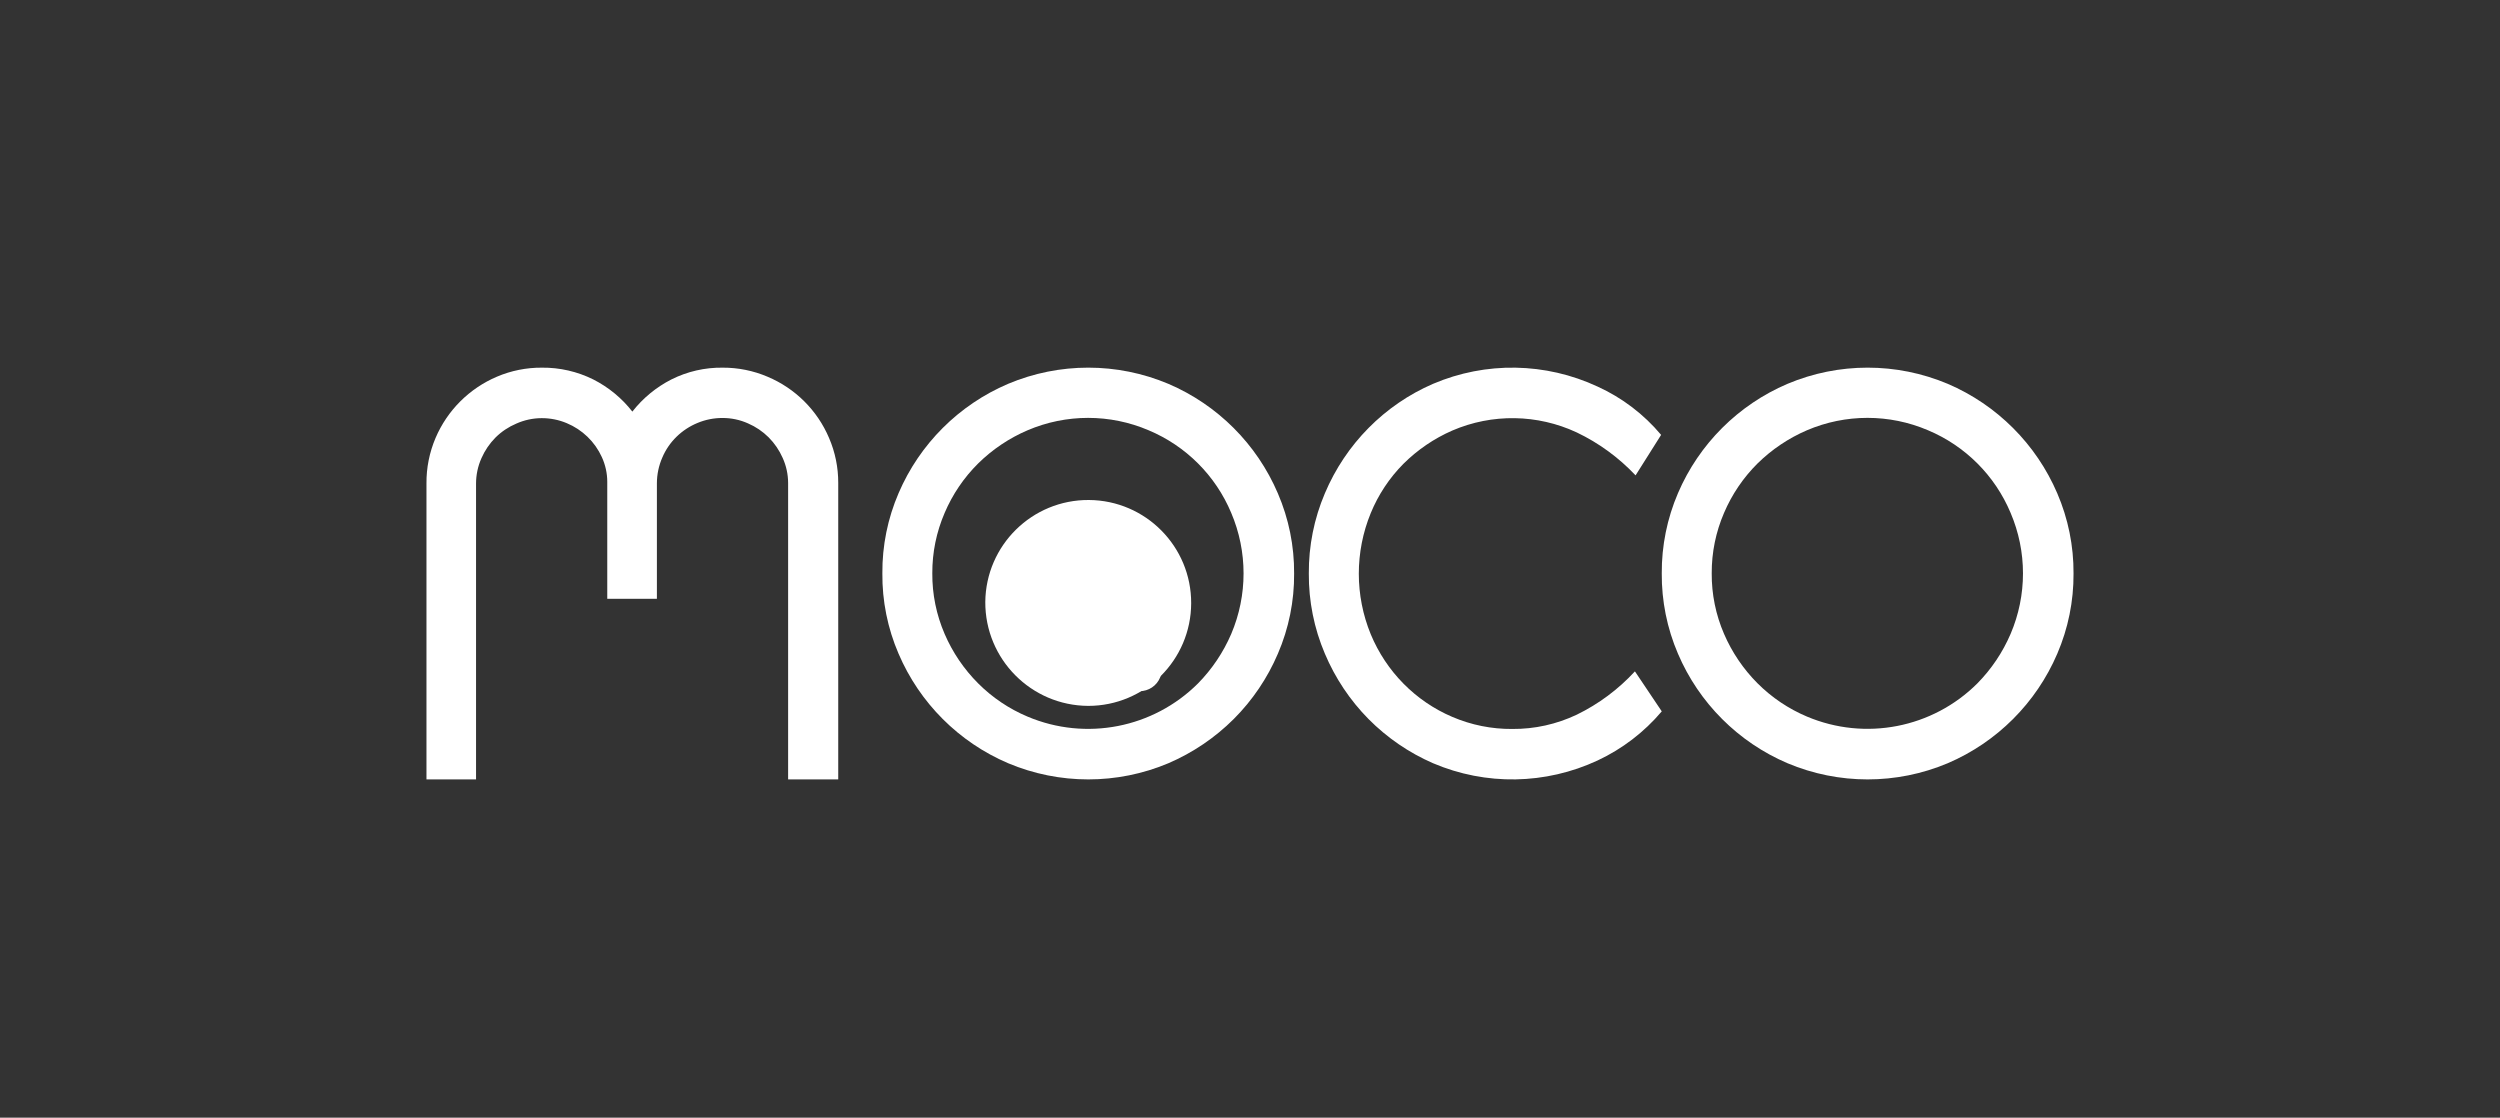 <?xml version="1.0" encoding="UTF-8"?>
<svg xmlns="http://www.w3.org/2000/svg" xmlns:xlink="http://www.w3.org/1999/xlink" width="170px" height="76px" viewBox="0 0 170 76" version="1.1">
  <rect x="0" y="0" width="170" height="76" fill="#333333" stroke="none"/>
  <title>brettinghams_digitalagentur_product-owner_moco</title>
  <g id="Mainpage" stroke="none" stroke-width="1" fill="none" fill-rule="evenodd">
    <g id="brettinghams_digitalagentur_product-owner_moco">
      <rect id="Rectangle-Copy-47" fill-opacity="0" fill="#D8D8D8" x="0" y="0" width="170" height="76"></rect>
      <g id="Group" transform="translate(29, 25)" fill="#FFFFFF">
        <path d="M20.145,0.001 C21.191,-0.004 22.227,0.206 23.188,0.615 C25.076,1.406 26.579,2.902 27.377,4.785 C27.792,5.75 28.004,6.79 28,7.84 L28,28 L24.592,28 L24.592,7.84 C24.59,7.255 24.465,6.676 24.224,6.143 C23.994,5.621 23.671,5.146 23.269,4.741 C22.865,4.339 22.389,4.017 21.866,3.791 C21.32,3.546 20.729,3.421 20.131,3.423 C19.546,3.421 18.967,3.536 18.428,3.762 C17.901,3.979 17.419,4.295 17.01,4.693 C16.594,5.097 16.263,5.58 16.037,6.114 C15.795,6.666 15.67,7.262 15.669,7.865 L15.669,15.719 L12.294,15.719 L12.294,7.766 C12.294,7.186 12.168,6.612 11.926,6.084 C11.451,5.039 10.596,4.213 9.535,3.773 C8.996,3.547 8.417,3.432 7.833,3.434 C7.241,3.436 6.656,3.561 6.116,3.802 C5.586,4.025 5.103,4.347 4.694,4.752 C4.293,5.157 3.969,5.632 3.74,6.154 C3.496,6.7 3.371,7.29 3.371,7.887 L3.371,28 L0,28 L0,7.876 C-0.009,6.815 0.201,5.763 0.616,4.785 C1.415,2.908 2.911,1.414 4.79,0.615 C5.756,0.203 6.797,-0.006 7.848,0.001 C9.06,-0.012 10.258,0.263 11.344,0.803 C12.379,1.328 13.286,2.074 14,2.989 C14.714,2.076 15.619,1.33 16.653,0.803 C17.735,0.259 18.933,-0.016 20.145,0.001 Z" id="Path" fill-rule="nonzero"></path>
        <path d="M31.001,13.983 C30.987,12.109 31.363,10.253 32.105,8.532 C33.538,5.19 36.205,2.528 39.55,1.101 C43.035,-0.367 46.965,-0.367 50.45,1.101 C53.798,2.533 56.465,5.202 57.896,8.551 C58.637,10.272 59.013,12.128 59,14.002 C59.014,15.876 58.638,17.732 57.896,19.453 C57.188,21.11 56.17,22.617 54.896,23.892 C53.619,25.166 52.111,26.186 50.454,26.899 C46.969,28.367 43.039,28.367 39.553,26.899 C36.202,25.469 33.533,22.8 32.101,19.449 C31.358,17.724 30.983,15.862 31.001,13.983 Z M34.397,13.983 C34.387,15.402 34.673,16.808 35.236,18.11 C35.776,19.364 36.549,20.504 37.515,21.47 C38.478,22.434 39.619,23.202 40.875,23.73 C44.839,25.405 49.422,24.511 52.467,21.47 C53.42,20.499 54.185,19.359 54.723,18.11 C55.842,15.479 55.842,12.506 54.723,9.876 C53.66,7.339 51.643,5.322 49.107,4.259 C46.478,3.135 43.504,3.135 40.875,4.259 C39.624,4.795 38.484,5.56 37.515,6.515 C36.545,7.477 35.771,8.618 35.236,9.876 C34.677,11.172 34.391,12.571 34.397,13.983 L34.397,13.983 Z" id="Shape" fill-rule="nonzero"></path>
        <path d="M84,13.982 C83.989,12.108 84.365,10.252 85.104,8.531 C86.538,5.189 89.204,2.528 92.549,1.101 C96.034,-0.367 99.963,-0.367 103.448,1.101 C106.795,2.535 109.462,5.202 110.896,8.549 C111.636,10.271 112.012,12.126 112,14 C112.012,15.874 111.636,17.729 110.896,19.451 C109.462,22.798 106.795,25.465 103.448,26.899 C99.963,28.367 96.034,28.367 92.549,26.899 C89.199,25.469 86.531,22.8 85.101,19.451 C84.359,17.723 83.985,15.861 84,13.982 L84,13.982 Z M87.397,13.982 C87.387,15.4 87.672,16.805 88.236,18.107 C88.777,19.361 89.55,20.501 90.514,21.467 C91.477,22.43 92.618,23.198 93.873,23.727 C97.837,25.401 102.42,24.508 105.464,21.467 C106.418,20.497 107.183,19.357 107.72,18.107 C108.844,15.478 108.844,12.504 107.72,9.874 C106.657,7.339 104.64,5.322 102.105,4.258 C99.476,3.134 96.502,3.134 93.873,4.258 C92.623,4.796 91.484,5.561 90.514,6.514 C89.545,7.477 88.772,8.618 88.236,9.874 C87.676,11.171 87.391,12.569 87.397,13.982 L87.397,13.982 Z" id="Shape" fill-rule="nonzero"></path>
        <path d="M45.045,9 C48.902,9.025 52.012,12.165 52,16.022 C51.988,19.879 48.857,23 45,23 C41.116,22.981 37.983,19.817 38,15.933 C38.037,12.076 41.187,8.976 45.045,9 Z" id="Path"></path>
        <path d="M47,20.51 C46.996,19.902 47.359,19.352 47.919,19.117 C48.48,18.882 49.126,19.008 49.557,19.436 C49.988,19.864 50.118,20.51 49.887,21.072 C49.655,21.633 49.108,22 48.5,22 C47.676,21.997 47.008,21.333 47,20.51 L47,20.51 Z" id="Path"></path>
        <path d="M84,23.373 C82.8,24.791 81.312,25.929 79.638,26.712 C76.098,28.362 72.037,28.43 68.445,26.899 C66.808,26.186 65.319,25.166 64.057,23.892 C62.798,22.616 61.791,21.108 61.091,19.449 C60.358,17.729 59.987,15.872 60,13.998 C59.987,12.124 60.358,10.268 61.091,8.547 C62.505,5.199 65.139,2.533 68.445,1.101 C72.037,-0.43 76.098,-0.362 79.638,1.288 C81.301,2.044 82.776,3.165 83.956,4.572 L82.219,7.325 C81.074,6.111 79.719,5.122 78.22,4.406 C75.543,3.157 72.47,3.11 69.757,4.277 C68.523,4.816 67.398,5.581 66.438,6.534 C65.483,7.494 64.726,8.636 64.21,9.894 C63.129,12.53 63.129,15.492 64.21,18.128 C65.262,20.664 67.253,22.682 69.757,23.749 C71.046,24.301 72.433,24.58 73.832,24.569 C75.348,24.582 76.848,24.25 78.22,23.598 C79.708,22.873 81.049,21.875 82.175,20.653 L84,23.373 Z" id="Path" fill-rule="nonzero"></path>
      </g>
    </g>
  </g>
</svg>
